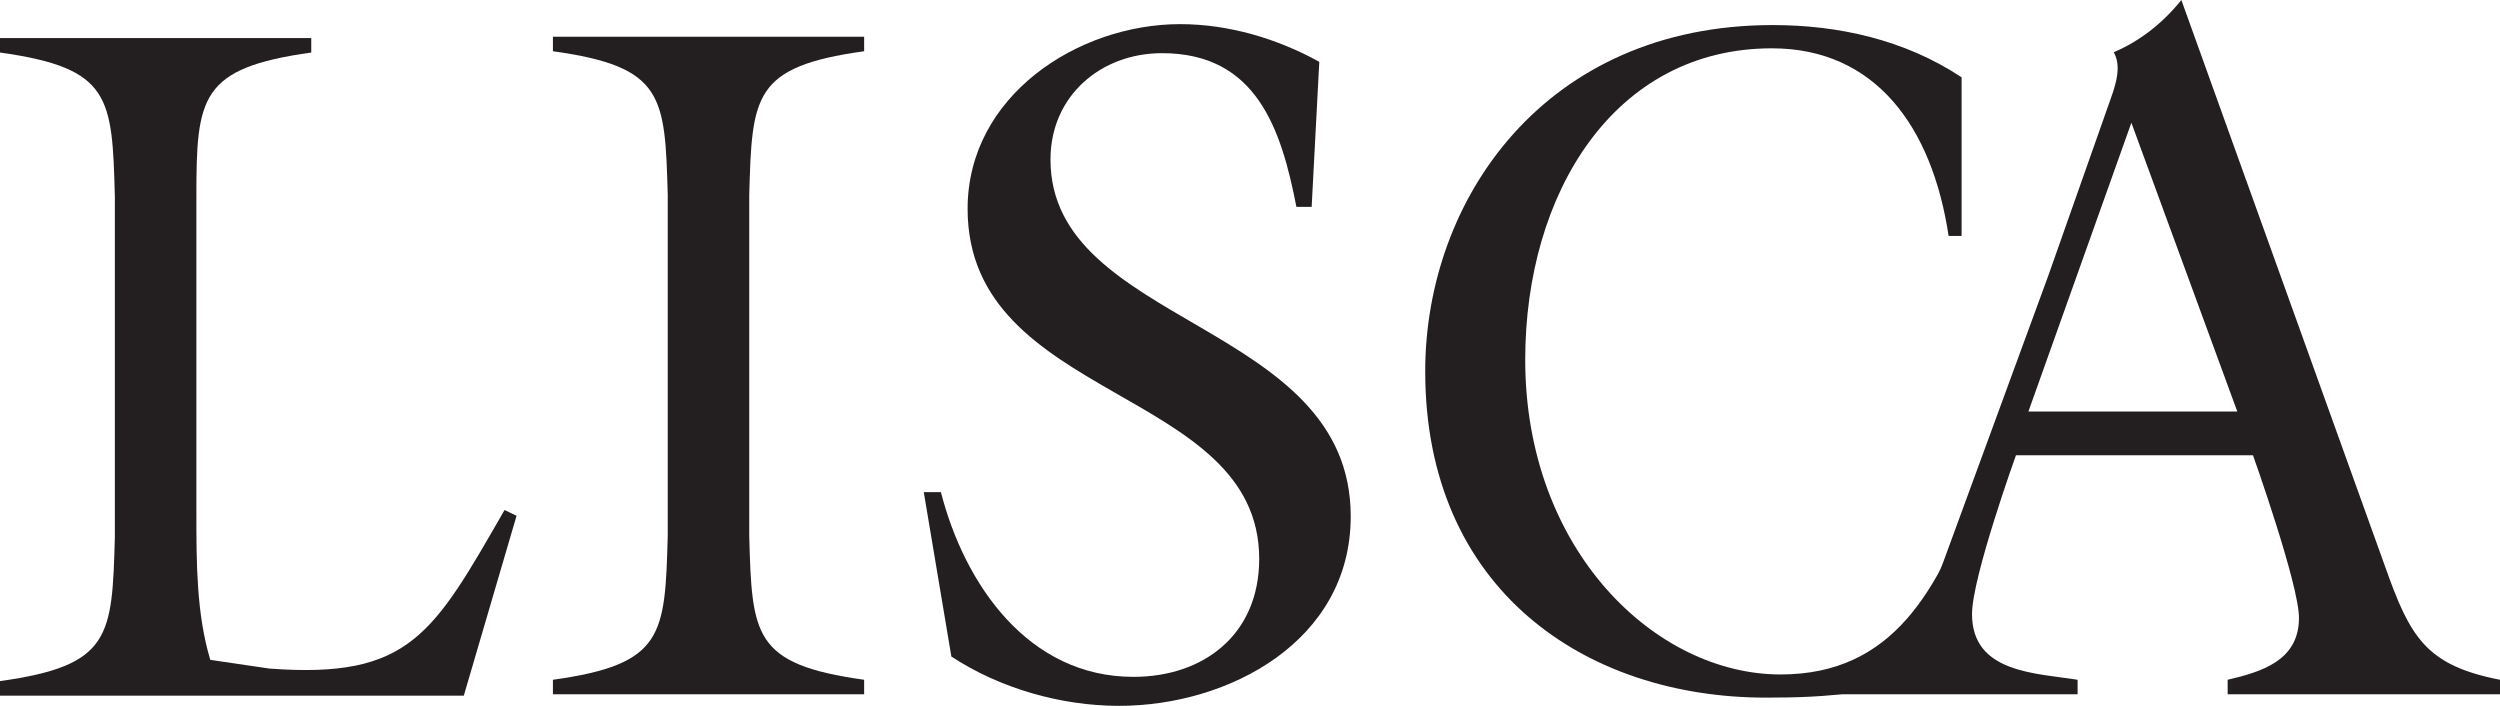 <?xml version="1.0" encoding="UTF-8"?>
<svg id="Vrstva_2" data-name="Vrstva 2" xmlns="http://www.w3.org/2000/svg" viewBox="0 0 592.44 167.28">
  <defs>
    <style>
      .cls-1 {
        fill: #231f20;
      }
    </style>
  </defs>
  <g id="Layer_1" data-name="Layer 1">
    <g>
      <path class="cls-1" d="M0,161.4c26.34-3.66,26.56-10.55,27.22-34.14V46.6c-.65-23.6-.88-30.47-27.22-34.15v-3.43h73.76v3.43c-26.34,3.68-27.22,10.55-27.22,34.15v75.16c0,11.46,0,23.61,3.29,34.61l13.99,2.06c33.36,2.52,38.86-8.25,55.75-37.57l2.84,1.37-12.5,42.62H0v-3.44Z"/>
      <path class="cls-1" d="M177.55,126.95c.66,23.6.89,30.47,27.23,34.14v3.44h-73.75v-3.44c26.33-3.67,26.55-10.54,27.21-34.14V46.29c-.66-23.61-.88-30.48-27.21-34.15v-3.43h73.75v3.43c-26.34,3.67-26.57,10.54-27.23,34.15v80.66Z"/>
      <path class="cls-1" d="M310.83,49.03h-3.61c-3.61-18.56-9.5-36.43-31.85-36.43-14.45,0-26.43,10.08-26.43,25.21,0,39.63,71.15,38.27,71.15,84.56,0,29.56-28.91,44.9-54.89,44.9-13.78,0-28.23-4.12-39.75-11.69l-6.54-38.96h4.06c5.65,22,20.77,43.78,45.62,43.78,16.72,0,29.81-10.08,29.81-27.96,0-40.79-69.1-37.12-69.1-82.95,0-26.82,26.2-43.77,50.37-43.77,11.51,0,23.03,3.44,32.97,8.93l-1.81,34.37Z"/>
      <path class="cls-1" d="M464.84,55.91h-3.07c-3.89-25.88-17.36-44.46-41.88-44.46-37.41,0-58.45,34.38-58.45,73.8,0,45.14,30.86,74.58,60.5,74.58,26.76,0,37.4-20.05,46.59-44.81l2.85,1.38c-2.44,13.97-6.33,27.72-11.24,41.01-13.07,7.11-27.17,7.91-41.68,7.91-42.71,0-80.72-25.54-80.72-77.33,0-40.79,28.4-82.05,82.35-82.05,15.53,0,31.28,3.45,44.76,12.38v37.58Z"/>
      <path class="cls-1" d="M505.08,29.1l-24.4,68.43h49.51l-25.1-68.43ZM477.74,107.87s-10.42,28.93-10.42,37.65c0,13.98,15.15,13.98,25.02,15.57v3.44h-60.13v-3.44c19.54-5.5,21.51-10.08,28.32-27.96l24.79-67.59,13.18-37.36c1.97-5.96,4.83-11.46,2.41-15.81,5.92-2.51,11.42-6.64,16.02-12.37l48.29,134.28c5.92,16.73,9.66,23.38,27.22,26.81v3.44h-64.54v-3.44c7.68-1.83,16.9-4.35,16.9-14.66,0-7.96-10.9-38.55-10.9-38.55h-56.16Z"/>
    </g>
  </g>
</svg>